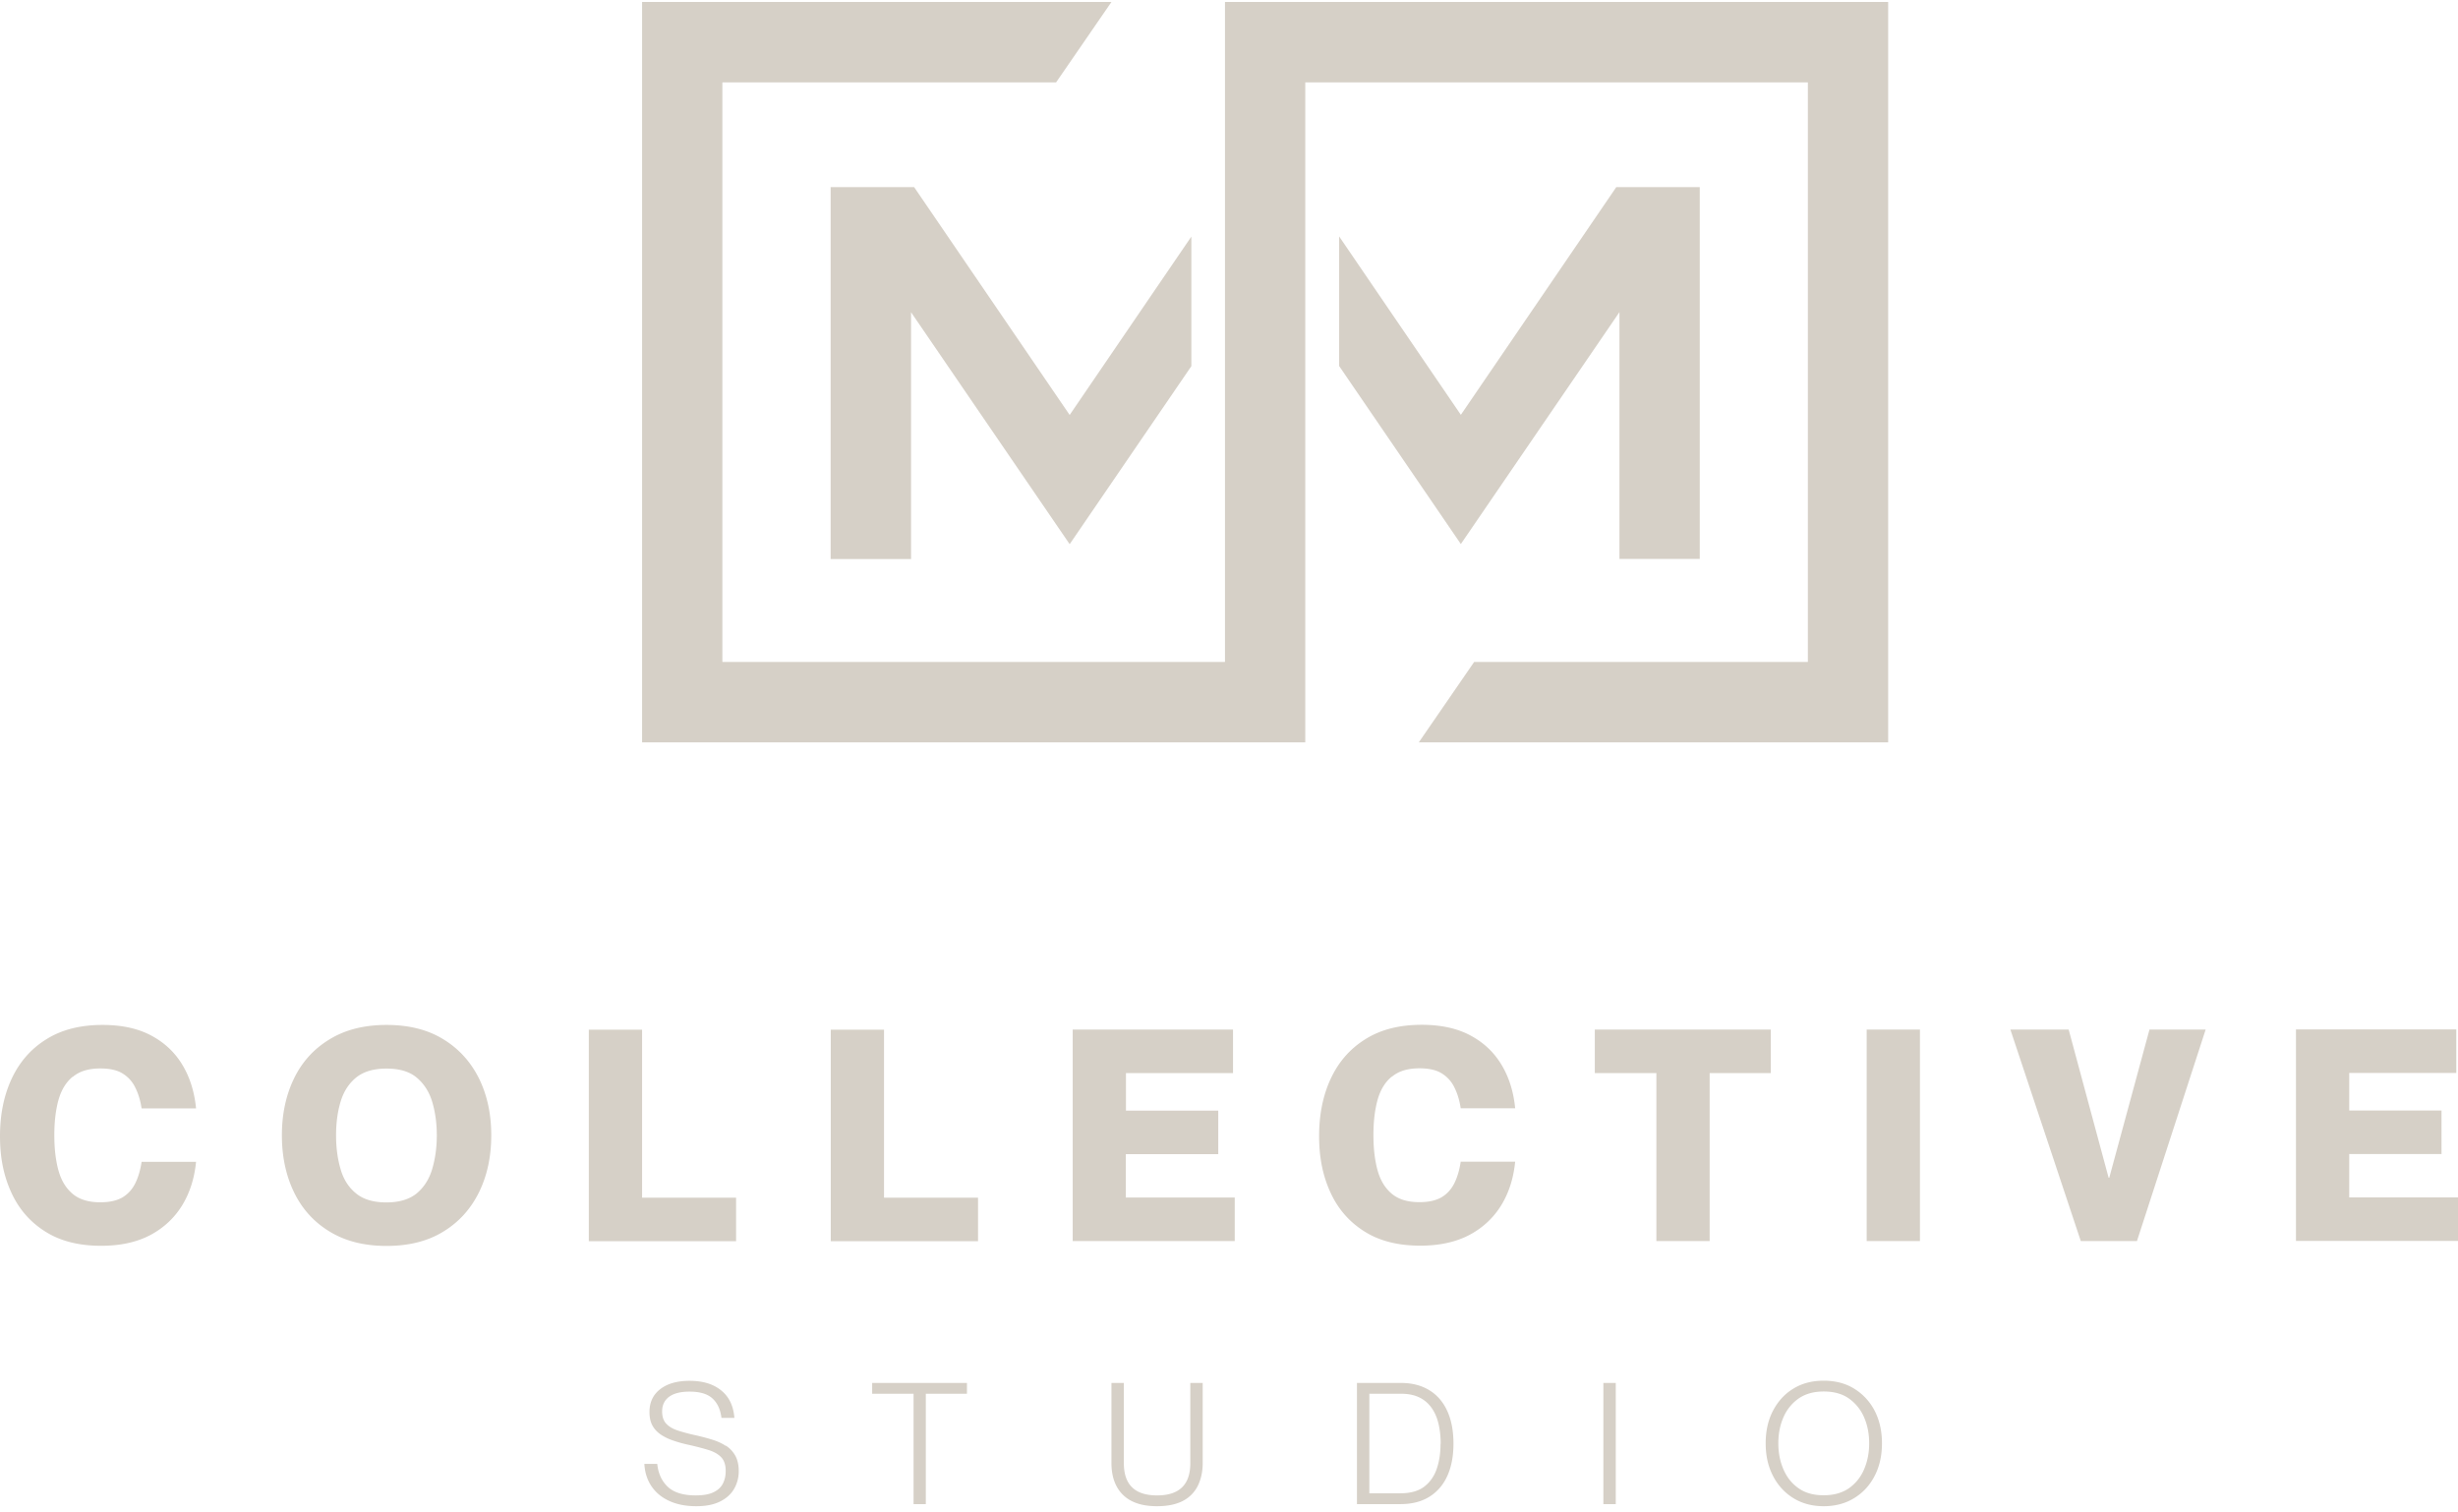 <?xml version="1.0" encoding="UTF-8"?>
<svg xmlns="http://www.w3.org/2000/svg" width="299" height="184" fill="none">
  <path d="M219.916 10.026h-61.138v80.288H78.106V.24h57.096l-6.736 9.785H87.873v70.502h61.138V.241h80.672v90.073h-57.096l6.736-9.786h40.593V10.026zM111.193 22.763h-10.152v45.253h9.783v-30.03l19.294 28.217 14.803-21.656V28.78l-14.803 21.704-18.909-27.704-.016-.016zm95.571 45.253V22.763h-10.152l-18.909 27.704L162.9 28.763V44.53l14.803 21.656 19.294-28.216V68h9.783l-.016.016zM8.854 131.01c.817-.689 1.924-1.026 3.351-1.026 1.155 0 2.069.208 2.727.625a4.044 4.044 0 0 1 1.54 1.733c.368.738.609 1.572.753 2.502h6.624c-.193-1.989-.738-3.753-1.652-5.277-.914-1.524-2.165-2.711-3.785-3.577-1.604-.867-3.593-1.3-5.934-1.3-2.71 0-4.988.578-6.849 1.749-1.86 1.155-3.255 2.759-4.202 4.78C.481 133.24 0 135.582 0 138.213c0 2.631.45 4.829 1.363 6.834.914 2.021 2.294 3.609 4.122 4.764 1.828 1.171 4.106 1.748 6.816 1.748 2.374 0 4.379-.449 6.03-1.331 1.637-.882 2.92-2.101 3.85-3.625.93-1.54 1.475-3.289 1.668-5.262h-6.624c-.144.963-.385 1.813-.738 2.551-.353.738-.866 1.331-1.54 1.748-.689.417-1.603.626-2.758.626-1.411 0-2.534-.337-3.352-1.027-.818-.69-1.395-1.636-1.732-2.871-.337-1.235-.497-2.663-.497-4.267 0-1.604.16-3.016.497-4.251.337-1.219.914-2.182 1.732-2.856l.016.016zm49.413.193c.994 2.021 1.491 4.315 1.491 6.914 0 2.599-.497 4.908-1.491 6.93-.995 2.021-2.438 3.625-4.33 4.78-1.893 1.171-4.203 1.749-6.913 1.749s-5.02-.578-6.928-1.749c-1.91-1.155-3.352-2.759-4.33-4.78-.98-2.022-1.476-4.331-1.476-6.93 0-2.599.497-4.893 1.475-6.914.978-2.021 2.422-3.609 4.33-4.764 1.909-1.171 4.218-1.749 6.929-1.749 2.71 0 5.02.578 6.912 1.749 1.893 1.155 3.336 2.759 4.33 4.764zm-5.133 6.914c0-1.492-.192-2.856-.56-4.075-.37-1.235-1.011-2.213-1.893-2.951-.882-.738-2.101-1.091-3.673-1.091s-2.79.369-3.689 1.091c-.898.738-1.524 1.716-1.892 2.951-.37 1.236-.546 2.599-.546 4.075s.177 2.855.546 4.106c.352 1.252.994 2.246 1.892 2.968.898.738 2.133 1.091 3.689 1.091s2.774-.369 3.673-1.091c.882-.738 1.523-1.716 1.892-2.968.37-1.251.562-2.614.562-4.106zm36.407 7.587H78.106v-20.436h-6.48v25.73h17.915v-5.294zm17.995-20.436h-6.479v25.73h17.914v-5.294h-11.435v-20.436zm29.43 15.143h11.227v-5.294h-11.227v-4.572h13.023v-5.293h-19.502v25.73h19.711v-5.294H136.95v-5.293l.016.016zm32.349-9.417c.818-.689 1.925-1.026 3.352-1.026 1.155 0 2.069.208 2.727.625a4.042 4.042 0 0 1 1.539 1.733c.369.738.61 1.572.754 2.502h6.624c-.193-1.989-.738-3.753-1.652-5.277-.914-1.524-2.165-2.711-3.785-3.578-1.604-.866-3.593-1.299-5.934-1.299-2.711 0-4.988.578-6.848 1.749-1.861 1.155-3.256 2.759-4.202 4.78-.947 2.021-1.428 4.363-1.428 6.994 0 2.631.449 4.828 1.363 6.834.915 2.021 2.294 3.609 4.122 4.764 1.829 1.171 4.106 1.748 6.816 1.748 2.374 0 4.379-.449 6.031-1.331 1.636-.882 2.919-2.101 3.849-3.625.93-1.54 1.475-3.289 1.668-5.262h-6.624c-.144.963-.385 1.813-.738 2.551-.352.738-.866 1.331-1.539 1.748-.69.417-1.604.626-2.759.626-1.411 0-2.534-.337-3.352-1.027-.818-.69-1.395-1.636-1.732-2.871-.337-1.235-.497-2.663-.497-4.267 0-1.604.16-3.016.497-4.251.337-1.219.914-2.182 1.732-2.856l.016.016zm46.094-5.742h-21.411v5.293h7.49v20.437h6.479v-20.437h7.442v-5.293zm11.66 25.73h6.479v-25.73h-6.479v25.73zm29.494-7.7h-.064l-4.86-18.03h-7.089l8.565 25.73h6.832l8.356-25.73h-6.832l-4.892 18.03h-.016zm29.205 2.406v-5.293h11.227v-5.294h-11.227v-4.572h13.024v-5.293h-19.503v25.73H299v-5.294h-13.248l.016.016zM88.274 175.894c-.48-.321-1.058-.577-1.7-.77a26.541 26.541 0 0 0-2.1-.545 23.134 23.134 0 0 1-1.974-.53c-.593-.192-1.074-.449-1.427-.818-.353-.353-.53-.866-.53-1.524 0-.77.29-1.363.85-1.78.578-.417 1.396-.626 2.487-.626 1.25 0 2.18.273 2.79.834.61.562.963 1.348 1.091 2.358h1.572c-.112-1.443-.642-2.566-1.604-3.336-.962-.786-2.245-1.171-3.85-1.171-1.49 0-2.694.337-3.56 1.01-.882.674-1.315 1.605-1.315 2.792 0 .673.128 1.235.385 1.684.257.449.626.818 1.075 1.107.449.289.962.529 1.523.706.562.192 1.139.353 1.748.481 1.01.225 1.845.449 2.518.658.674.224 1.187.529 1.524.914.337.385.513.946.497 1.668 0 .53-.112 1.027-.337 1.476-.224.449-.609.802-1.138 1.059-.53.256-1.251.385-2.166.385-1.54 0-2.678-.353-3.416-1.059-.737-.706-1.154-1.636-1.267-2.775H78.38c.064 1.107.385 2.037.93 2.807s1.283 1.348 2.213 1.749c.914.401 1.989.593 3.176.593s2.133-.192 2.903-.577c.77-.385 1.33-.899 1.7-1.54a4.274 4.274 0 0 0 .561-2.166c0-.738-.144-1.363-.417-1.861a3.456 3.456 0 0 0-1.139-1.219l-.032.016zm17.819-6.336h5.036v13.427h1.491v-13.427h5.004v-1.315h-11.531v1.315zm38.7 8.454c0 2.614-1.347 3.914-4.042 3.914-2.694 0-4.041-1.3-4.041-3.914v-9.769h-1.508v9.769c0 1.042.192 1.957.593 2.743a4.166 4.166 0 0 0 1.813 1.829c.818.433 1.86.657 3.143.657 1.283 0 2.342-.224 3.16-.657a4.124 4.124 0 0 0 1.796-1.829c.385-.786.593-1.701.593-2.743v-9.769h-1.507v9.769zm31.274-6.321c.497 1.107.738 2.423.738 3.947s-.257 2.839-.754 3.93c-.497 1.091-1.235 1.941-2.197 2.534-.962.594-2.133.883-3.512.883h-5.277v-14.742h5.325c1.379 0 2.534.304 3.496.898.962.593 1.684 1.444 2.181 2.55zm-.818 3.947c0-.819-.08-1.605-.24-2.326-.161-.722-.417-1.38-.802-1.941a3.865 3.865 0 0 0-1.492-1.332c-.625-.321-1.395-.481-2.325-.481h-3.817v12.111h3.769c1.235 0 2.213-.273 2.919-.818.705-.545 1.218-1.283 1.523-2.198.305-.914.449-1.909.449-2.999l.016-.016zm19.791 7.347h1.508v-14.742h-1.508v14.742zm33.007-11.342c.593 1.155.882 2.471.882 3.946 0 1.476-.289 2.808-.882 3.947-.593 1.155-1.411 2.053-2.486 2.711-1.058.657-2.309.994-3.721.994-1.411 0-2.646-.337-3.705-.994-1.058-.658-1.876-1.556-2.469-2.711-.594-1.155-.883-2.471-.883-3.947 0-1.475.289-2.807.883-3.946.593-1.139 1.411-2.053 2.469-2.695 1.059-.657 2.294-.978 3.705-.978 1.412 0 2.663.321 3.721.978a6.827 6.827 0 0 1 2.486 2.695zm-.674 3.946c0-1.171-.208-2.229-.625-3.176a5.38 5.38 0 0 0-1.844-2.278c-.818-.577-1.845-.85-3.064-.85s-2.229.289-3.047.85a5.372 5.372 0 0 0-1.844 2.278c-.417.947-.626 2.005-.626 3.176 0 1.171.209 2.214.626 3.177.417.962 1.026 1.732 1.844 2.294.818.577 1.828.85 3.047.85s2.246-.289 3.064-.85a5.33 5.33 0 0 0 1.844-2.294c.417-.963.625-2.022.625-3.177z" fill="#D6D0C7"></path>
</svg>
